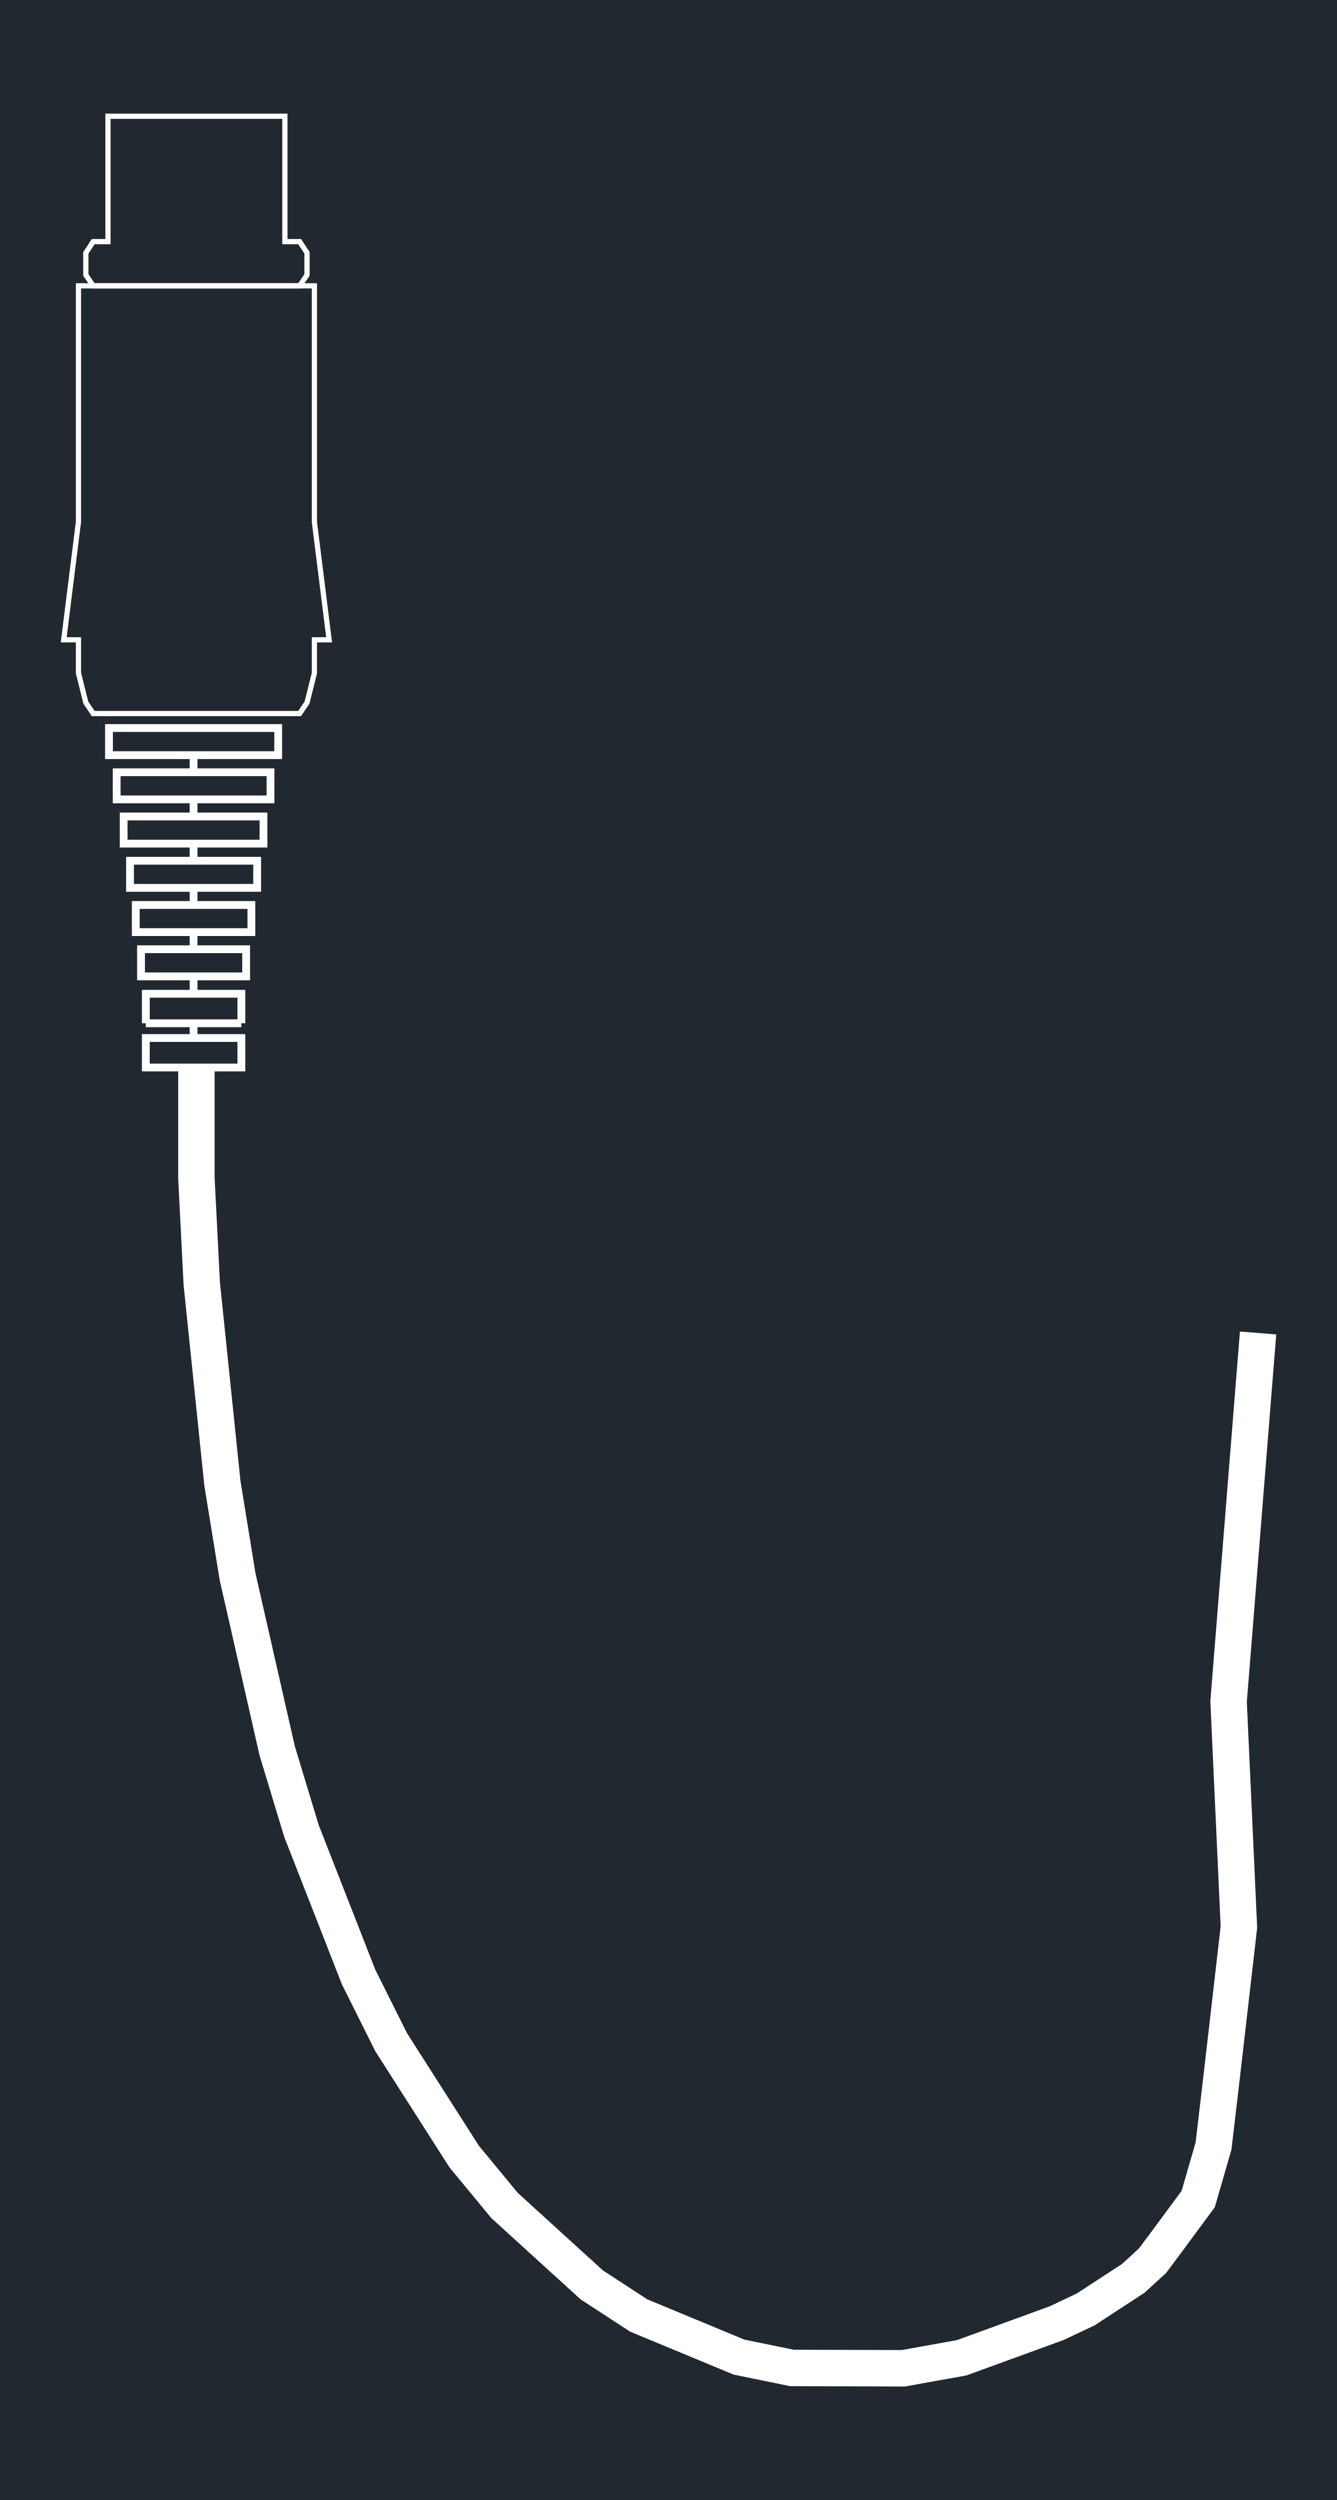 <svg xmlns="http://www.w3.org/2000/svg" width="384" height="717.966" viewBox="0 0 288 538.474"><defs><style>*{stroke-linejoin:round;stroke-linecap:butt}</style></defs><g id="figure_1"><path id="patch_1" d="M0 538.474h288V0H0z" style="fill:#fff"/><g id="axes_1"><path id="patch_2" d="M0 538.474h288V0H0z" style="fill:#212830"/><path id="patch_3" d="m267.09 286.781-6.372 79.645 2.22 48.493-3.585 31.115v-.008l-1.804 15.389-3.018 10.443-6.126 8.297.011-.016-3.083 4.132-3.62 3.32-4.877 3.185-4.919 3.212-5.82 2.744-7.265 2.652.002-.001-12.707 4.63-11.897 2.139-11.65-.037h-.003l-11.57-.03-10.67-2.184-10.433-4.329-10.453-4.334-9.564-6.23-9.169-8.344h.002l-9.197-8.375-8.348-10.115-7.73-12.098-7.748-12.132-6.867-13.741-6.079-15.539-6.087-15.555-5.162-17.03-4.232-18.619v-.001l-4.242-18.634-3.24-19.955-2.206-21.347-2.207-21.34-1.146-22.541v-23.724h-7.844v23.923l1.167 22.945 2.228 21.543 2.228 21.573 3.317 20.424L51.62 359.2v-.001l4.293 18.889 5.333 17.592 6.2 15.842 6.207 15.87 7.21 14.427 7.97 12.48 7.988 12.5 9.007 10.913 9.609 8.752 9.637 8.771 10.702 6.972 11.122 4.61 11.128 4.617 12.175 2.492 12.355.033h-.002l12.363.04 13.26-2.385 13.341-4.861h.002l7.6-2.774 6.632-3.127 5.372-3.509 5.415-3.536 4.639-4.253 3.524-4.724.012-.016 6.96-9.428 3.59-12.415 1.88-16.032v-.008l3.658-31.74-2.227-48.631 6.333-79.153z" clip-path="url(#pe7aac7e52f)" style="fill:#fff"/><path id="patch_4" d="M42.538 175.918v-3.176h-1.68v3.176z" clip-path="url(#pe7aac7e52f)" style="fill:#fff"/><path id="patch_5" d="M42.538 166.389v-3.177h-1.68v3.177z" clip-path="url(#pe7aac7e52f)" style="fill:#fff"/><path id="patch_6" d="M30.572 222.725v8.033H52.83v-8.033H30.572l1.68 1.68H51.15v4.672H32.253v-4.672z" clip-path="url(#pe7aac7e52f)" style="fill:#fff"/><path id="patch_7" d="M42.538 223.565v-3.176h-1.68v3.176z" clip-path="url(#pe7aac7e52f)" style="fill:#fff"/><path id="patch_8" d="M31.412 221.229H51.99v-1.68H31.412z" clip-path="url(#pe7aac7e52f)" style="fill:#fff"/><path id="patch_9" d="M52.83 220.389v-7.194H30.572v7.194h1.68v-5.513H51.15v5.513z" clip-path="url(#pe7aac7e52f)" style="fill:#fff"/><path id="patch_10" d="M42.538 214.036v-3.177h-1.68v3.177z" clip-path="url(#pe7aac7e52f)" style="fill:#fff"/><path id="patch_11" d="M31.217 205.283h20.961v4.164H31.217v-4.164l-1.68-1.68v7.525h24.322v-7.526H29.536z" clip-path="url(#pe7aac7e52f)" style="fill:#fff"/><path id="patch_12" d="M42.538 204.506v-3.176h-1.68v3.176z" clip-path="url(#pe7aac7e52f)" style="fill:#fff"/><path id="patch_13" d="M30.086 195.754H53.31v4.164H30.086v-4.164l-1.68-1.681v7.525H54.99v-7.525H28.405z" clip-path="url(#pe7aac7e52f)" style="fill:#fff"/><path id="patch_14" d="M28.847 186.224h25.707v4.164H28.847v-4.164l-1.68-1.68v7.525h29.068v-7.525H27.167z" clip-path="url(#pe7aac7e52f)" style="fill:#fff"/><path id="patch_15" d="M27.475 176.695H55.92v4.164H27.475v-4.164l-1.68-1.68v7.525H57.6v-7.526H25.794z" clip-path="url(#pe7aac7e52f)" style="fill:#fff"/><path id="patch_16" d="M25.97 167.166h31.462v4.163H25.97v-4.163l-1.681-1.681v7.525h34.824v-7.525H24.289z" clip-path="url(#pe7aac7e52f)" style="fill:#fff"/><path id="patch_17" d="M24.318 157.636h34.766v4.164H24.318v-4.164l-1.681-1.68v7.525h38.127v-7.526H22.637z" clip-path="url(#pe7aac7e52f)" style="fill:#fff"/><path id="patch_18" d="M42.538 194.977V191.8h-1.68v3.177z" clip-path="url(#pe7aac7e52f)" style="fill:#fff"/><path id="patch_19" d="M42.538 185.448v-3.177h-1.68v3.177z" clip-path="url(#pe7aac7e52f)" style="fill:#fff"/><path id="patch_20" d="M23.255 153.123h-2.879L19.01 151.1l-.77-3.081-.778-3.11v-7.67H14.36l3.102-24.816V62.126H67.16v50.298l3.102 24.816H67.16v7.671l-.772 3.11.001-.002-.776 3.081-1.367 2.023H23.255v1.12H64.84l1.81-2.678.825-3.272v-.002l.804-3.243v-6.687h3.251l-3.25-26.007V61.005H16.341v51.35L13.09 138.36h3.25v6.688l.812 3.244.818 3.272 1.81 2.68h3.474z" clip-path="url(#pe7aac7e52f)" style="fill:#fff"/><path id="patch_21" d="M23.255 61.005h-2.879l-1.325-1.961v-4.426l1.33-2.021h3.434v-27h36.99v27h3.436l1.33 2.021v4.426l-1.326 1.961h-40.99v1.121H64.84l1.851-2.74v-5.103l-1.846-2.807h-2.919v-27H22.695v27h-2.919l-1.846 2.807v5.104l1.85 2.739h3.475z" clip-path="url(#pe7aac7e52f)" style="fill:#fff"/></g></g><defs><clipPath id="pe7aac7e52f"><path d="M0 0h288v538.474H0z"/></clipPath></defs></svg>
